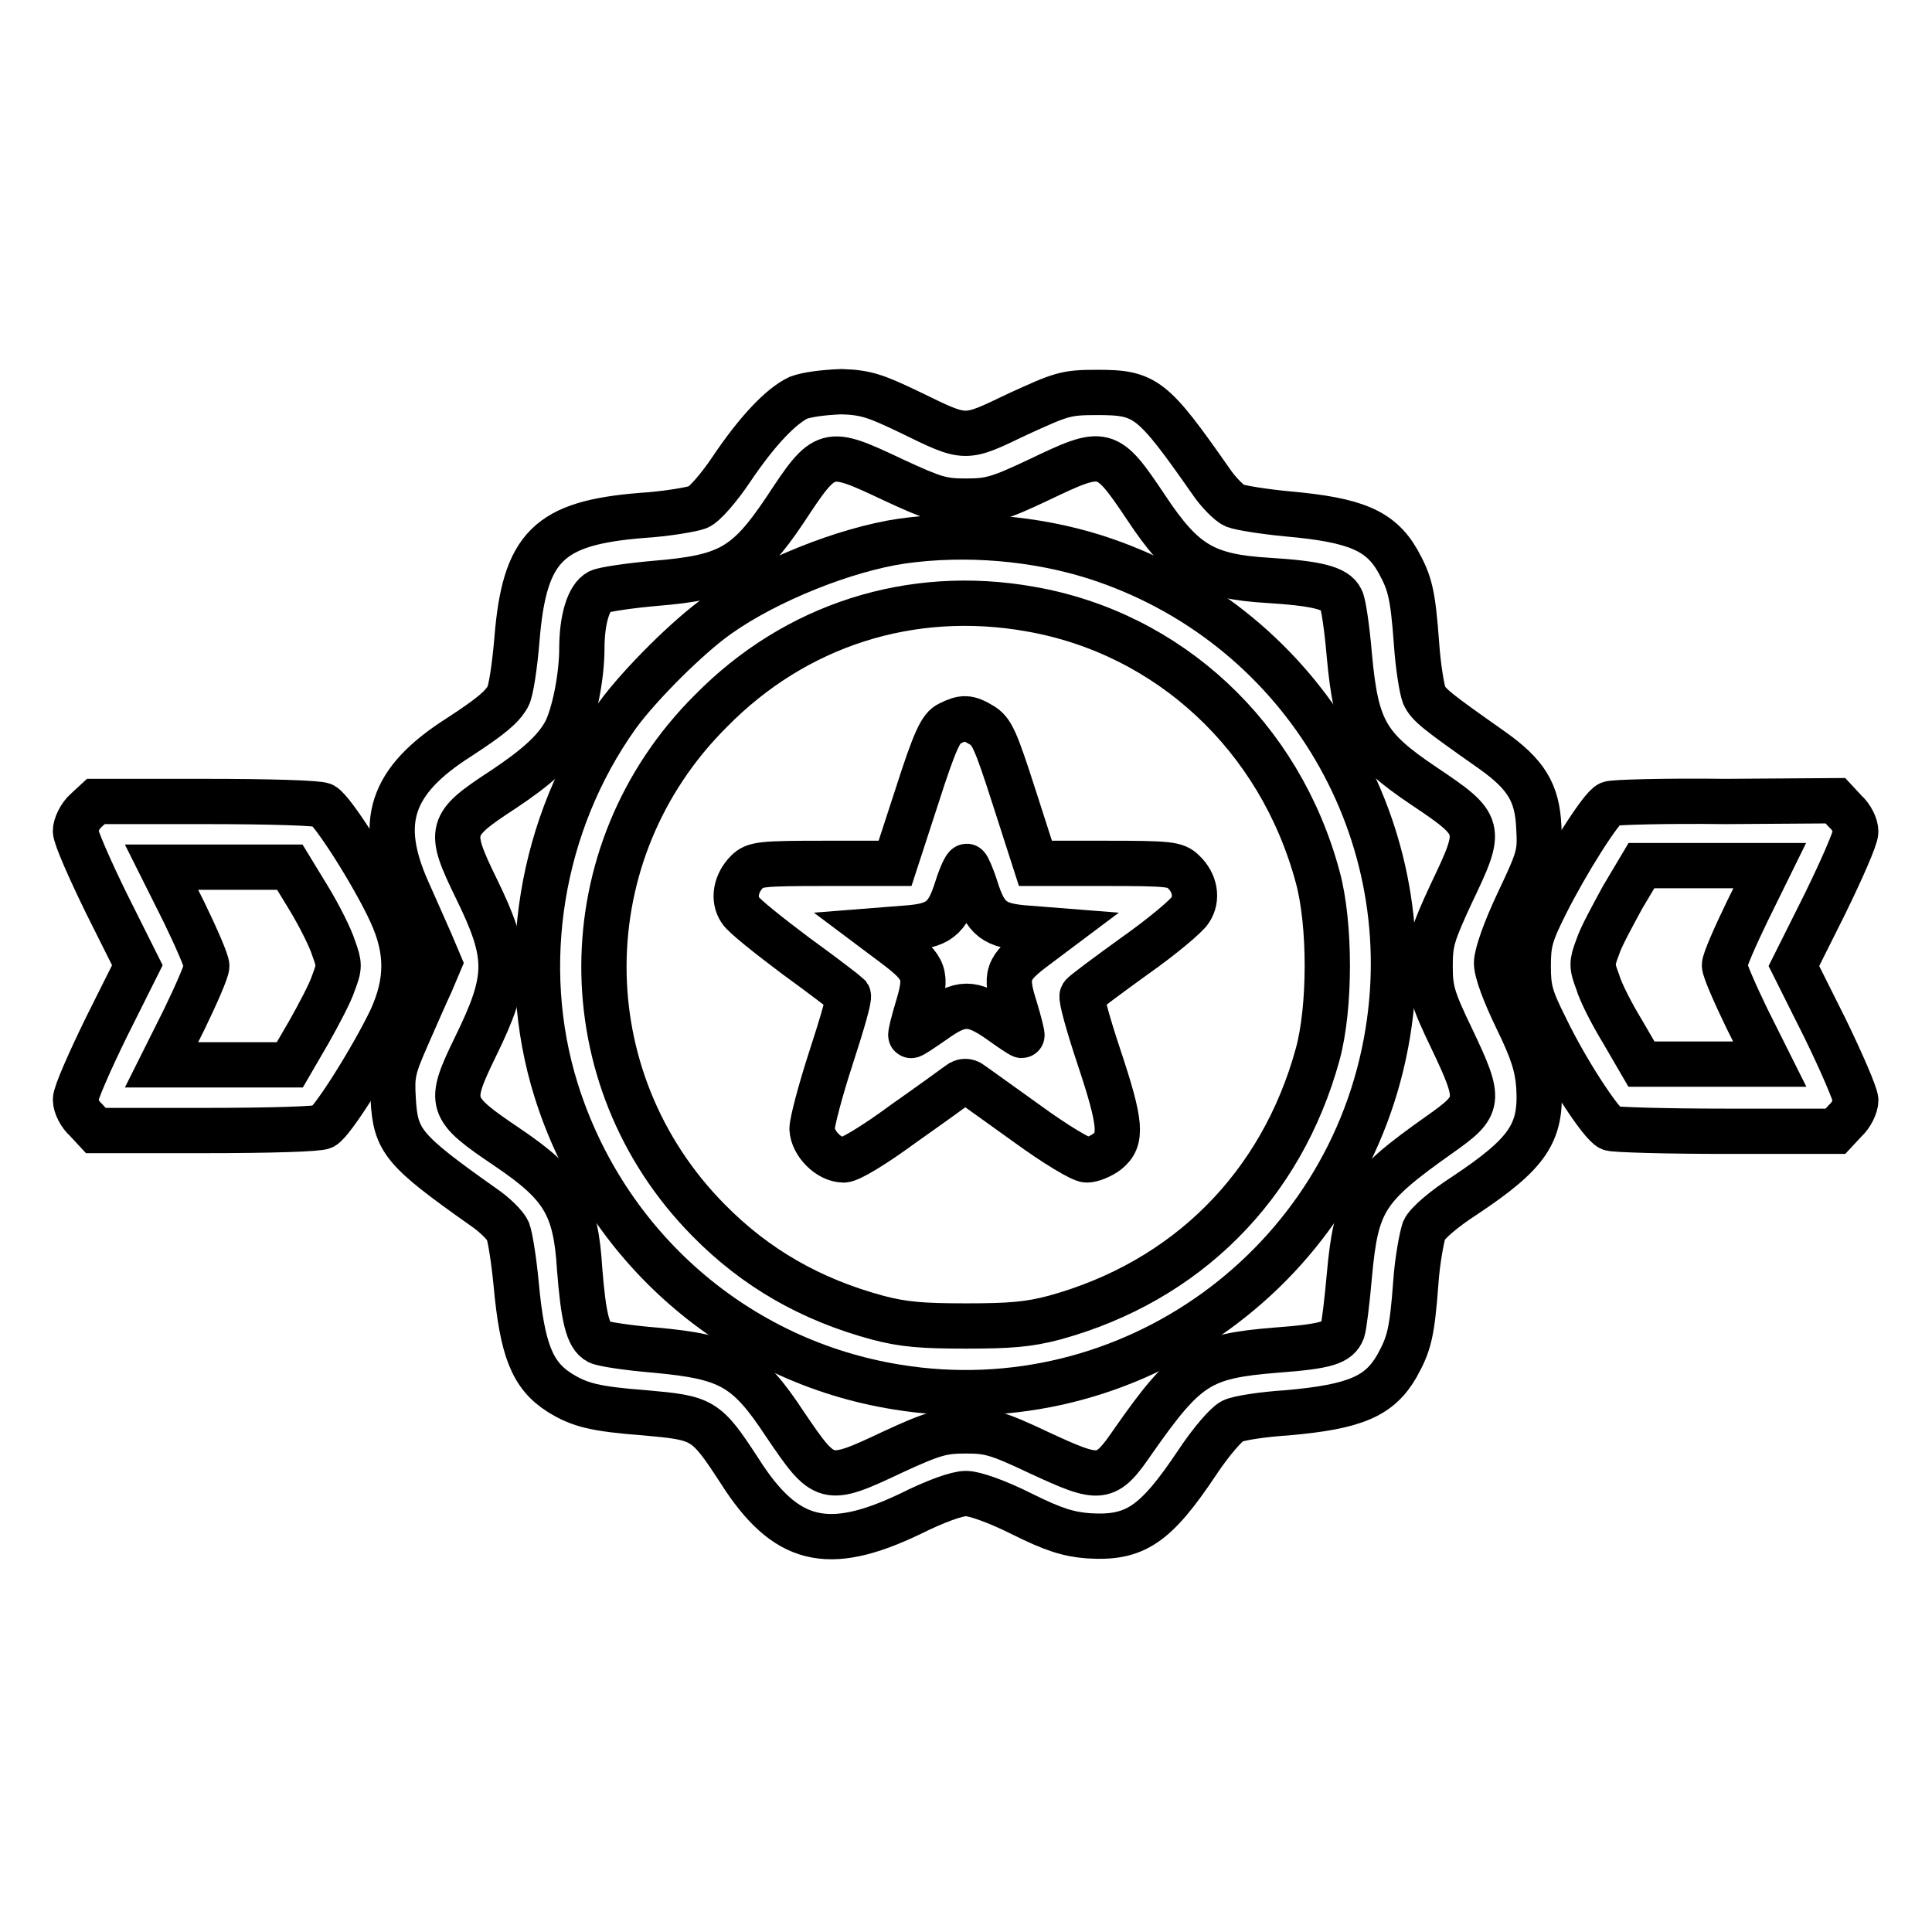 <?xml version="1.0" encoding="utf-8"?>
<!-- Svg Vector Icons : http://www.onlinewebfonts.com/icon -->
<!DOCTYPE svg PUBLIC "-//W3C//DTD SVG 1.1//EN" "http://www.w3.org/Graphics/SVG/1.1/DTD/svg11.dtd">
<svg version="1.1" xmlns="http://www.w3.org/2000/svg" xmlns:xlink="http://www.w3.org/1999/xlink" x="0px" y="0px" viewBox="0 0 256 256" enable-background="new 0 0 256 256" xml:space="preserve">
<g><g><g><path stroke-width="6" fill-opacity="0" stroke="#000000"  d="M105.8,52.7c-2.3,1.1-5.4,4.3-8.9,9.5c-1.6,2.4-3.6,4.7-4.4,5c-0.8,0.3-4.2,0.9-7.5,1.1c-12.3,1-15.5,4.1-16.5,16.4c-0.3,3.6-0.8,6.9-1.2,7.6c-0.8,1.4-2.2,2.6-6.5,5.4c-9.1,5.8-10.8,11.3-6.8,20.3c1.1,2.5,2.5,5.6,3.1,7l1.1,2.6l-1.1,2.6c-0.7,1.5-2.1,4.7-3.2,7.2c-1.8,4.1-2,5-1.8,8.2c0.3,5.6,1.3,6.8,11.9,14.3c1.5,1,3,2.5,3.3,3.2c0.3,0.8,0.8,3.9,1.1,7.1c0.8,8.6,2.1,12,5.7,14.3c2.7,1.7,4.8,2.2,11.3,2.7c7.8,0.7,8.1,0.8,12.6,7.7c6.1,9.6,11.7,10.9,22.6,5.7c3.4-1.7,6.2-2.7,7.4-2.7c1.1,0,4,1,7.4,2.7c4.2,2.1,6.2,2.7,8.8,2.9c6.2,0.4,8.9-1.4,14.5-9.8c1.8-2.7,3.8-5,4.6-5.4c0.8-0.4,4.1-0.9,7.3-1.1c9-0.8,12.2-2.2,14.5-6.2c1.6-2.9,2-4.3,2.5-11c0.2-3,0.8-6.1,1.1-7c0.4-0.9,2.6-2.8,5.4-4.6c8.4-5.6,10.2-8.3,9.8-14.5c-0.2-2.6-0.8-4.6-2.9-8.9c-1.6-3.3-2.7-6.2-2.7-7.4c0-1.1,1.1-4.3,2.9-8.1c2.8-5.9,2.9-6.4,2.7-9.9c-0.2-4.6-1.7-7-6.2-10.2c-7.4-5.2-8.4-6-9-7.3c-0.3-0.8-0.8-3.8-1-6.8c-0.5-6.8-0.9-8.1-2.5-11c-2.3-4-5.6-5.4-14.5-6.2c-3.2-0.3-6.3-0.8-7.1-1.1c-0.7-0.3-2.2-1.8-3.2-3.3c-7.7-11-8.6-11.7-15-11.7c-4.2,0-4.7,0.2-10.6,2.9c-7.1,3.4-6.7,3.4-14.3-0.3c-4.4-2.1-5.7-2.6-9-2.7C108.9,52,106.9,52.3,105.8,52.7z M118.4,63.6c5.4,2.5,6.4,2.8,9.6,2.8s4.3-0.3,9.6-2.8c8.8-4.2,9-4.2,14.3,3.7c4.9,7.4,7.8,9.1,16.1,9.6c6.4,0.4,9,1,9.7,2.5c0.3,0.5,0.8,3.9,1.1,7.5c0.9,9.7,2.2,12.1,9.8,17.2c7.9,5.3,7.9,5.5,3.7,14.3c-2.5,5.4-2.8,6.4-2.8,9.6c0,3.2,0.3,4.3,2.9,9.7c3.9,8.2,3.8,8.8-1.6,12.6c-9.9,7-11.1,8.8-12,18.7c-0.3,3.4-0.7,6.7-0.9,7.3c-0.6,1.6-2.1,2.1-8.8,2.6c-10,0.8-11.9,2-18.9,12c-3.7,5.4-4.3,5.4-12.5,1.6c-5.5-2.6-6.6-2.9-9.7-2.9s-4.3,0.3-9.7,2.8c-8.9,4.2-9,4.1-14.3-3.7c-5-7.6-7.4-8.9-17.2-9.8c-3.6-0.3-6.9-0.8-7.5-1.1c-1.4-0.7-2-3.3-2.5-9.7c-0.5-8.3-2.2-11.1-9.6-16.1c-7.7-5.2-7.9-5.7-4.2-13.3c4.5-9.2,4.5-12,0.1-21c-3.8-7.8-3.6-8.4,3.6-13.1c4.5-3,6.9-5.2,8.2-7.6c1.2-2.3,2.2-7.4,2.2-11.1c0-3.8,0.9-6.8,2.3-7.5c0.6-0.3,4-0.8,7.4-1.1c9.6-0.8,12.1-2.1,17.2-9.7C109.4,59.4,109.5,59.4,118.4,63.6z"/><path stroke-width="6" fill-opacity="0" stroke="#000000"  d="M119.5,71.7c-7.5,1.1-17.8,5.2-24.3,9.8c-4,2.8-10.5,9.3-13.4,13.3c-10.2,14.3-13.3,33.1-8.1,49.7c6.5,20.7,23.9,35.9,45.2,39.3c30.8,5,60-16.1,65-47c4.5-27.6-11.9-54.4-38.8-63C137.2,71.3,128,70.5,119.5,71.7z M136.5,80.7c18.4,3.2,33.1,16.9,38.1,35.5c1.7,6.2,1.7,17.3,0,23.5c-4.8,17.5-17.4,30.1-34.9,34.9c-3.4,0.9-5.9,1.1-11.7,1.1s-8.3-0.2-11.7-1.1c-8.9-2.4-16.2-6.6-22.4-12.9c-18.6-18.8-18.5-48.8,0.3-67.5C105.4,82.8,120.7,77.9,136.5,80.7z"/><path stroke-width="6" fill-opacity="0" stroke="#000000"  d="M125.8,95.9c-1.1,0.5-1.9,2.1-4.3,9.6l-2.9,8.9h-9.2c-8.5,0-9.4,0.1-10.4,1.1c-1.5,1.5-1.9,3.6-0.9,5.1c0.4,0.7,3.8,3.4,7.4,6.1c3.6,2.6,6.7,5,6.9,5.2c0.2,0.3-0.9,4-2.3,8.3c-1.4,4.3-2.5,8.5-2.5,9.4c0.1,1.9,2.2,4.1,4.2,4.1c0.8,0,4.1-2,7.9-4.8c3.7-2.6,7-5,7.4-5.3c0.5-0.4,1.1-0.4,1.6,0c0.4,0.3,3.8,2.7,7.4,5.3c3.7,2.7,7.2,4.8,7.9,4.8c0.7,0,1.9-0.5,2.7-1.1c2-1.6,1.9-3.6-1.1-12.6c-1.4-4.2-2.4-7.8-2.2-8.1c0.2-0.3,3.3-2.6,6.9-5.2c3.7-2.6,7-5.4,7.4-6.1c1-1.5,0.7-3.6-0.9-5.1c-1-1-1.9-1.1-10.4-1.1h-9.2l-2.8-8.7c-2.5-7.8-3-8.8-4.3-9.6C128.3,95,127.6,95,125.8,95.9z M129.3,117.7c1.3,4.1,2.4,5,7,5.3l3.8,0.3l-2.8,2.1c-3.9,2.9-4.2,3.8-2.8,8.2c0.6,2,1,3.6,0.9,3.6c-0.1,0-1.5-0.9-3-2c-3.6-2.5-5.1-2.5-8.7,0.1c-1.6,1.1-2.9,2-3,1.9c-0.1-0.1,0.3-1.7,0.9-3.7c1.3-4.3,1-5.2-2.8-8.1l-2.8-2.1l3.8-0.3c4.6-0.3,5.7-1.2,7-5.3c0.5-1.6,1.1-2.9,1.3-2.9C128.2,114.8,128.8,116.1,129.3,117.7z"/><path stroke-width="6" fill-opacity="0" stroke="#000000"  d="M11.4,107.4c-0.8,0.7-1.4,2-1.4,2.7c0,0.8,1.9,5.1,4.1,9.6l4.1,8.2l-4.1,8.2c-2.2,4.5-4.1,8.8-4.1,9.6c0,0.8,0.6,2,1.4,2.7l1.3,1.4h14.5c8.7,0,15-0.2,15.6-0.5c1.3-0.7,6.6-9.2,9-14.2c2.3-5,2.3-9.2,0-14.2c-2.3-5-7.7-13.5-9-14.2c-0.6-0.3-6.9-0.5-15.6-0.5H12.7L11.4,107.4z M40.9,119c1.4,2.3,2.9,5.3,3.3,6.6c0.8,2.2,0.8,2.5,0,4.6c-0.4,1.3-2,4.3-3.3,6.6l-2.5,4.3h-8.5h-8.5l3-6c1.6-3.3,3-6.5,3-7.1c0-0.6-1.4-3.8-3-7.1l-3-6h8.5h8.5L40.9,119z"/><path stroke-width="6" fill-opacity="0" stroke="#000000"  d="M213.3,106.5c-1.1,0.4-5.8,7.9-8.5,13.3c-2,4-2.3,5.1-2.3,8.2c0,3.1,0.3,4.2,2.3,8.2c2.8,5.8,7.4,12.8,8.6,13.3c0.5,0.2,7.4,0.4,15.3,0.4h14.5l1.3-1.4c0.8-0.7,1.4-2,1.4-2.7s-1.9-5.1-4.1-9.6l-4.1-8.2l4.1-8.2c2.2-4.5,4.1-8.8,4.1-9.6s-0.6-2-1.4-2.7l-1.3-1.4l-14.6,0.1C220.7,106.1,213.7,106.3,213.3,106.5z M231.5,120.8c-1.6,3.3-3,6.5-3,7.1c0,0.6,1.4,3.8,3,7.1l3,6h-8.5h-8.5l-2.5-4.3c-1.4-2.3-2.9-5.2-3.3-6.6c-0.8-2.1-0.8-2.5,0-4.6c0.4-1.3,2-4.2,3.3-6.6l2.5-4.2h8.5h8.5L231.5,120.8z"/></g></g></g>
</svg>